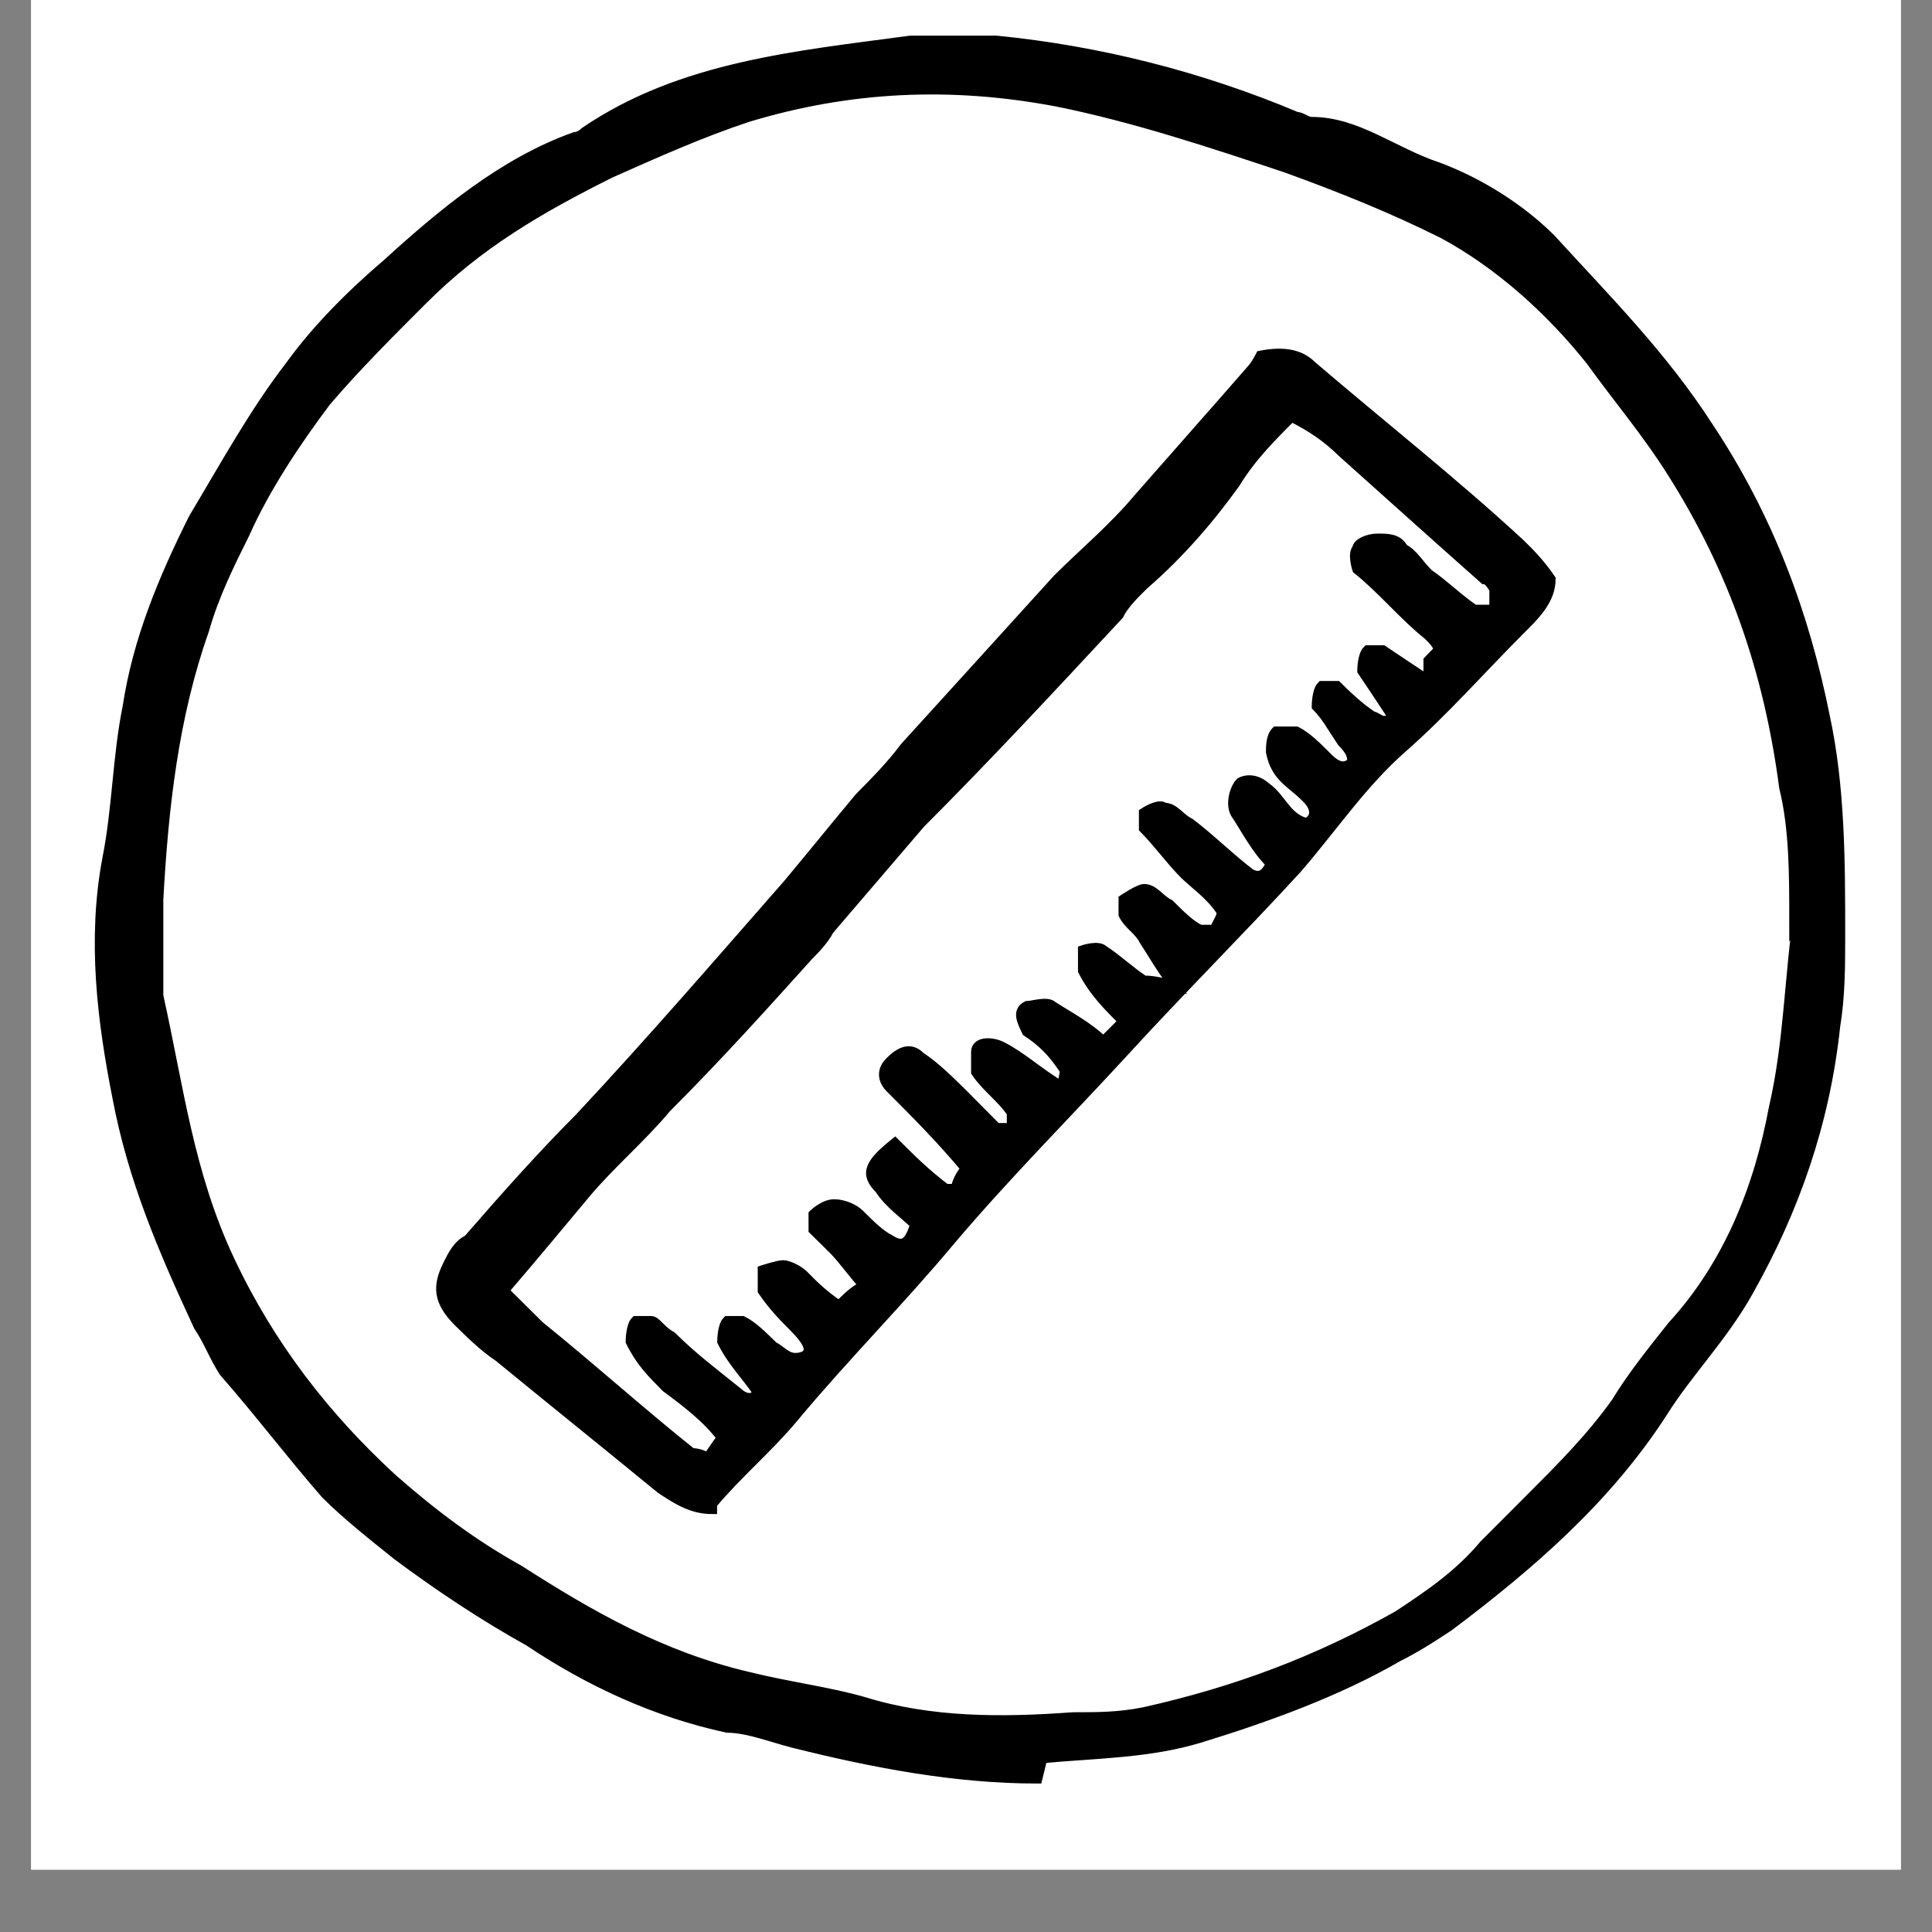 <svg xmlns="http://www.w3.org/2000/svg" xmlns:xlink="http://www.w3.org/1999/xlink" width="40" zoomAndPan="magnify" viewBox="0 0 30 30" height="40" preserveAspectRatio="xMidYMid meet" version="1.0"><rect x="0" y="0" width="30" height="30" fill="#808080" stroke="none"/><defs><clipPath id="8caf40951a"><path d="M 0.484 0 L 29.516 0 L 29.516 29.031 L 0.484 29.031 Z M 0.484 0 " clip-rule="nonzero"/></clipPath><clipPath id="9d31e620a2"><path d="M 0.484 0 L 29.516 0 L 29.516 29.031 L 0.484 29.031 Z M 0.484 0 " clip-rule="nonzero"/></clipPath></defs><g clip-path="url(#8caf40951a)"><path fill="#ffffff" d="M 0.484 0 L 29.516 0 L 29.516 29.031 L 0.484 29.031 Z M 0.484 0 " fill-opacity="1" fill-rule="nonzero"/><path fill="#ffffff" d="M 0.484 0 L 29.516 0 L 29.516 29.031 L 0.484 29.031 Z M 0.484 0 " fill-opacity="1" fill-rule="nonzero"/></g><path fill="#000000" d="M 16.105 27.613 C 14.844 27.613 13.578 27.375 12.316 27.059 C 12.004 26.98 11.609 26.824 11.293 26.824 C 10.188 26.586 9.16 26.113 8.215 25.48 C 7.504 25.086 6.797 24.613 6.164 24.141 C 5.77 23.824 5.375 23.512 5.059 23.195 C 4.508 22.562 4.035 21.934 3.48 21.301 C 3.324 21.062 3.246 20.828 3.086 20.59 C 2.535 19.406 2.062 18.305 1.824 17.039 C 1.59 15.855 1.43 14.594 1.668 13.332 C 1.824 12.543 1.824 11.754 1.984 10.965 C 2.141 9.941 2.535 8.992 3.008 8.047 C 3.48 7.258 3.957 6.391 4.508 5.68 C 4.902 5.129 5.453 4.574 6.008 4.102 C 6.875 3.312 7.82 2.523 8.926 2.129 C 8.926 2.129 9.004 2.129 9.082 2.051 C 10.582 1.027 12.398 0.867 14.133 0.633 C 14.605 0.633 15 0.633 15.473 0.633 C 17.051 0.789 18.629 1.184 20.129 1.816 C 20.207 1.816 20.285 1.895 20.363 1.895 C 21.074 1.895 21.625 2.367 22.336 2.602 C 22.969 2.84 23.598 3.234 24.074 3.707 C 24.941 4.656 25.809 5.523 26.52 6.625 C 27.465 8.047 28.016 9.547 28.332 11.125 C 28.57 12.227 28.57 13.41 28.57 14.516 C 28.57 14.988 28.57 15.461 28.492 15.938 C 28.332 17.434 27.859 18.777 27.148 20.039 C 26.754 20.75 26.203 21.301 25.809 21.934 C 24.941 23.273 23.758 24.297 22.496 25.246 C 22.258 25.402 22.02 25.562 21.707 25.719 C 20.758 26.27 19.656 26.664 18.629 26.98 C 17.84 27.219 17.051 27.219 16.184 27.297 Z M 27.859 14.281 C 27.859 13.57 27.859 12.859 27.703 12.227 C 27.465 10.414 26.914 8.836 25.965 7.336 C 25.57 6.707 25.098 6.152 24.703 5.602 C 24.074 4.812 23.285 4.102 22.414 3.629 C 21.625 3.234 20.84 2.918 19.969 2.602 C 18.785 2.207 17.602 1.816 16.422 1.578 C 14.762 1.262 13.184 1.34 11.609 1.816 C 10.898 2.051 10.188 2.367 9.477 2.684 C 8.375 3.234 7.426 3.785 6.559 4.656 C 6.086 5.129 5.531 5.68 5.059 6.234 C 4.586 6.863 4.113 7.574 3.797 8.285 C 3.562 8.758 3.324 9.23 3.168 9.781 C 2.691 11.125 2.535 12.543 2.457 13.965 C 2.457 14.438 2.457 14.988 2.457 15.461 C 2.773 16.883 2.93 18.223 3.562 19.566 C 4.191 20.906 5.059 22.012 6.086 22.957 C 6.715 23.512 7.348 23.984 8.059 24.379 C 9.16 25.086 10.266 25.719 11.609 26.035 C 12.238 26.191 12.871 26.27 13.422 26.43 C 14.449 26.746 15.551 26.746 16.656 26.664 C 17.051 26.664 17.367 26.664 17.762 26.586 C 19.18 26.27 20.445 25.797 21.707 25.086 C 22.18 24.773 22.652 24.457 23.047 23.984 C 23.285 23.746 23.52 23.512 23.758 23.273 C 24.23 22.801 24.703 22.328 25.098 21.773 C 25.336 21.379 25.652 20.984 25.965 20.59 C 26.832 19.645 27.309 18.461 27.543 17.199 C 27.781 16.172 27.781 15.148 27.938 14.121 Z M 27.859 14.281 " fill-opacity="1" fill-rule="nonzero"/><g clip-path="url(#9d31e620a2)"><path stroke-linecap="butt" transform="matrix(0.789, 0, 0, 0.789, 0.484, 0)" fill="none" stroke-linejoin="miter" d="M 19.801 35.001 C 18.202 35.001 16.598 34.699 14.998 34.298 C 14.602 34.199 14.102 34.001 13.701 34.001 C 12.3 33.699 10.998 33.1 9.799 32.298 C 8.898 31.798 8.002 31.199 7.2 30.6 C 6.7 30.199 6.2 29.802 5.799 29.401 C 5.101 28.599 4.501 27.802 3.798 27 C 3.6 26.698 3.501 26.401 3.298 26.099 C 2.6 24.598 2.001 23.202 1.699 21.598 C 1.402 20.098 1.199 18.498 1.501 16.899 C 1.699 15.899 1.699 14.899 1.902 13.899 C 2.1 12.601 2.6 11.398 3.199 10.2 C 3.798 9.2 4.402 8.1 5.101 7.199 C 5.601 6.501 6.299 5.798 7.002 5.199 C 8.101 4.199 9.299 3.199 10.701 2.699 C 10.701 2.699 10.8 2.699 10.899 2.599 C 12.8 1.302 15.102 1.099 17.301 0.802 C 17.9 0.802 18.4 0.802 18.999 0.802 C 20.999 1 23 1.5 24.901 2.302 C 25 2.302 25.099 2.401 25.198 2.401 C 26.099 2.401 26.798 3.001 27.699 3.298 C 28.501 3.6 29.298 4.1 29.902 4.699 C 31.001 5.902 32.1 7.001 33.002 8.398 C 34.2 10.2 34.898 12.101 35.299 14.102 C 35.601 15.498 35.601 16.998 35.601 18.399 C 35.601 18.998 35.601 19.598 35.502 20.202 C 35.299 22.098 34.7 23.801 33.799 25.401 C 33.299 26.302 32.601 27 32.1 27.802 C 31.001 29.5 29.501 30.798 27.902 32.001 C 27.6 32.199 27.298 32.402 26.902 32.6 C 25.698 33.298 24.302 33.798 23 34.199 C 22 34.501 20.999 34.501 19.9 34.6 Z M 34.7 18.102 C 34.7 17.201 34.7 16.3 34.502 15.498 C 34.2 13.2 33.502 11.2 32.299 9.299 C 31.798 8.502 31.199 7.798 30.699 7.1 C 29.902 6.1 28.902 5.199 27.798 4.6 C 26.798 4.1 25.802 3.699 24.698 3.298 C 23.198 2.798 21.698 2.302 20.202 2 C 18.098 1.599 16.098 1.698 14.102 2.302 C 13.201 2.599 12.3 3.001 11.399 3.402 C 10.002 4.1 8.799 4.798 7.7 5.902 C 7.101 6.501 6.398 7.199 5.799 7.902 C 5.2 8.7 4.6 9.601 4.199 10.502 C 3.902 11.101 3.6 11.7 3.402 12.398 C 2.798 14.102 2.6 15.899 2.501 17.701 C 2.501 18.3 2.501 18.998 2.501 19.598 C 2.902 21.4 3.1 23.098 3.902 24.802 C 4.7 26.5 5.799 27.901 7.101 29.099 C 7.898 29.802 8.7 30.402 9.601 30.902 C 10.998 31.798 12.399 32.6 14.102 33.001 C 14.899 33.199 15.701 33.298 16.4 33.501 C 17.702 33.902 19.098 33.902 20.499 33.798 C 20.999 33.798 21.401 33.798 21.901 33.699 C 23.698 33.298 25.302 32.699 26.902 31.798 C 27.501 31.402 28.1 31.001 28.6 30.402 C 28.902 30.099 29.199 29.802 29.501 29.5 C 30.1 28.901 30.699 28.302 31.199 27.599 C 31.501 27.099 31.902 26.599 32.299 26.099 C 33.398 24.901 34.002 23.4 34.299 21.801 C 34.601 20.499 34.601 19.201 34.799 17.899 Z M 34.7 18.102 " stroke="#000000" stroke-width="0.2" stroke-opacity="1" stroke-miterlimit="10"/></g><path stroke-linecap="butt" transform="matrix(0.789, 0, 0, 0.789, 0.484, 0)" fill-opacity="1" fill="#000000" fill-rule="nonzero" stroke-linejoin="miter" d="M 13.399 29.698 C 12.998 29.698 12.701 29.5 12.399 29.302 C 11.3 28.401 10.3 27.599 9.2 26.698 C 8.898 26.5 8.601 26.198 8.398 26 C 8.002 25.599 8.002 25.302 8.2 24.901 C 8.299 24.698 8.398 24.499 8.601 24.4 C 9.299 23.598 10.002 22.801 10.8 21.999 C 12.201 20.499 13.498 18.998 14.899 17.399 C 15.399 16.8 15.801 16.3 16.301 15.701 C 16.598 15.399 16.9 15.102 17.202 14.701 C 18.202 13.601 19.202 12.502 20.202 11.398 C 20.702 10.898 21.302 10.398 21.802 9.799 C 22.5 9.002 23.302 8.1 24 7.298 C 24.099 7.199 24.198 7.001 24.198 7.001 C 24.698 6.902 25 7.001 25.198 7.199 C 26.6 8.398 28.001 9.502 29.298 10.7 C 29.501 10.898 29.699 11.101 29.902 11.398 C 29.902 11.799 29.6 12.101 29.298 12.398 C 28.501 13.2 27.798 13.998 27.001 14.701 C 26.198 15.399 25.599 16.3 24.901 17.102 C 23.802 18.3 22.599 19.499 21.5 20.702 C 20.4 21.9 19.202 23.098 18.098 24.4 C 17.098 25.599 15.999 26.698 14.998 27.901 C 14.498 28.5 13.899 29 13.399 29.599 Z M 27.501 13.002 C 27.501 13.002 27.6 12.898 27.699 12.799 C 27.699 12.7 27.6 12.601 27.501 12.502 C 27.001 12.101 26.6 11.601 26.099 11.2 C 26.099 11.2 26 10.898 26.099 10.799 C 26.099 10.7 26.302 10.601 26.5 10.601 C 26.699 10.601 26.902 10.601 27.001 10.799 C 27.199 10.898 27.298 11.101 27.501 11.299 C 27.798 11.502 28.1 11.799 28.402 12.002 C 28.402 12.002 28.699 12.002 28.798 12.002 C 28.798 12.002 28.798 11.7 28.798 11.601 C 28.798 11.601 28.699 11.398 28.6 11.398 C 27.699 10.601 26.699 9.7 25.802 8.898 C 25.5 8.601 25.198 8.398 24.802 8.199 C 24.401 8.601 24 9.002 23.698 9.502 C 23.198 10.2 22.599 10.898 21.901 11.502 C 21.698 11.7 21.5 11.898 21.401 12.101 C 20.098 13.502 18.801 14.899 17.499 16.201 C 16.9 16.899 16.301 17.602 15.701 18.3 C 15.602 18.498 15.399 18.701 15.3 18.8 C 14.399 19.801 13.498 20.801 12.498 21.801 C 11.998 22.4 11.399 22.9 10.899 23.499 C 10.399 24.098 9.898 24.702 9.299 25.401 C 9.601 25.698 9.799 25.901 10.002 26.099 C 10.998 26.901 11.998 27.802 12.998 28.599 C 12.998 28.599 13.201 28.599 13.3 28.698 C 13.399 28.599 13.498 28.401 13.602 28.302 C 13.3 27.901 12.899 27.599 12.498 27.302 C 12.201 27 11.998 26.802 11.8 26.401 C 11.8 26.401 11.8 26.099 11.899 26 C 11.899 26 12.102 26 12.201 26 C 12.3 26 12.399 26.198 12.602 26.302 C 12.998 26.698 13.399 27 13.899 27.401 C 13.998 27.5 14.201 27.599 14.3 27.401 C 14.102 27.099 13.8 26.802 13.602 26.401 C 13.602 26.401 13.602 26.099 13.701 26 C 13.701 26 13.899 26 13.998 26 C 14.201 26.099 14.399 26.302 14.602 26.5 C 14.8 26.599 14.899 26.802 15.201 26.698 C 15.399 26.599 15.3 26.401 14.998 26.099 C 14.8 25.901 14.602 25.698 14.399 25.401 C 14.399 25.401 14.399 25.099 14.399 25 C 14.399 25 14.701 24.901 14.8 24.901 C 14.899 24.901 15.102 25 15.201 25.099 C 15.399 25.302 15.602 25.5 15.9 25.698 C 16.098 25.5 16.202 25.401 16.4 25.302 C 16.202 25.099 15.999 24.802 15.801 24.598 C 15.701 24.499 15.498 24.301 15.399 24.202 C 15.399 24.202 15.399 23.999 15.399 23.9 C 15.399 23.9 15.602 23.702 15.801 23.702 C 15.999 23.702 16.202 23.801 16.301 23.9 C 16.499 24.098 16.702 24.301 16.9 24.4 C 17.202 24.598 17.301 24.4 17.4 24.098 C 17.202 23.9 16.9 23.702 16.702 23.4 C 16.4 23.098 16.499 22.9 16.999 22.499 C 17.301 22.801 17.598 23.098 17.999 23.4 C 17.999 23.4 18.098 23.4 18.202 23.4 C 18.202 23.301 18.301 23.098 18.4 22.999 C 17.9 22.4 17.4 21.9 16.9 21.4 C 16.801 21.301 16.702 21.098 16.9 20.9 C 17.098 20.702 17.301 20.598 17.499 20.801 C 17.801 20.999 18.098 21.301 18.301 21.499 C 18.499 21.702 18.801 21.999 18.999 22.202 C 18.999 22.202 19.202 22.202 19.301 22.202 C 19.301 22.202 19.301 21.999 19.301 21.9 C 19.098 21.598 18.801 21.4 18.598 21.098 C 18.598 21.098 18.598 20.801 18.598 20.702 C 18.598 20.499 18.9 20.499 19.098 20.598 C 19.499 20.801 19.801 21.098 20.301 21.4 C 20.301 21.202 20.4 20.999 20.301 20.999 C 20.098 20.702 19.9 20.499 19.598 20.301 C 19.499 20.098 19.4 19.9 19.598 19.801 C 19.702 19.801 19.999 19.702 20.098 19.801 C 20.4 19.999 20.801 20.202 21.099 20.499 C 21.198 20.4 21.401 20.202 21.5 20.098 C 21.198 19.801 20.9 19.499 20.702 19.102 C 20.702 19.102 20.702 18.8 20.702 18.701 C 20.702 18.701 20.999 18.602 21.099 18.701 C 21.401 18.899 21.599 19.102 21.901 19.301 C 22 19.301 22.099 19.301 22.5 19.4 C 22.198 18.998 22.099 18.8 21.901 18.498 C 21.802 18.3 21.599 18.201 21.5 17.998 C 21.5 17.998 21.5 17.8 21.5 17.701 C 21.5 17.701 21.802 17.498 21.901 17.498 C 22.099 17.498 22.198 17.701 22.401 17.8 C 22.599 17.998 22.802 18.201 23 18.3 C 23 18.3 23.302 18.3 23.302 18.3 C 23.302 18.201 23.5 17.998 23.401 17.899 C 23.198 17.602 22.901 17.399 22.698 17.201 C 22.401 16.899 22.198 16.602 21.901 16.3 C 21.901 16.3 21.901 16.102 21.901 15.998 C 21.901 15.998 22.198 15.8 22.302 15.899 C 22.5 15.899 22.599 16.102 22.802 16.201 C 23.198 16.498 23.599 16.899 24 17.201 C 24.198 17.3 24.302 17.201 24.401 16.998 C 24.099 16.701 23.901 16.3 23.698 15.998 C 23.599 15.8 23.698 15.498 23.802 15.399 C 24 15.3 24.198 15.399 24.302 15.498 C 24.599 15.701 24.698 16.102 25.099 16.201 C 25.302 16.102 25.302 15.899 25.099 15.701 C 24.802 15.399 24.5 15.3 24.401 14.8 C 24.401 14.701 24.401 14.498 24.5 14.399 C 24.5 14.399 24.802 14.399 24.901 14.399 C 25.099 14.498 25.302 14.701 25.5 14.899 C 25.599 14.998 25.802 15.201 26 14.998 C 26 14.899 26 14.8 25.802 14.602 C 25.599 14.3 25.5 14.102 25.302 13.899 C 25.302 13.899 25.302 13.601 25.401 13.502 C 25.401 13.502 25.599 13.502 25.698 13.502 C 25.901 13.7 26.099 13.899 26.401 14.102 C 26.5 14.102 26.6 14.3 26.798 14.102 C 26.6 13.8 26.401 13.502 26.198 13.2 C 26.198 13.2 26.198 12.898 26.302 12.799 C 26.302 12.799 26.5 12.799 26.6 12.799 C 26.902 13.002 27.199 13.2 27.501 13.398 Z M 27.501 13.002 " stroke="#000000" stroke-width="0.2" stroke-opacity="1" stroke-miterlimit="10"/></svg>